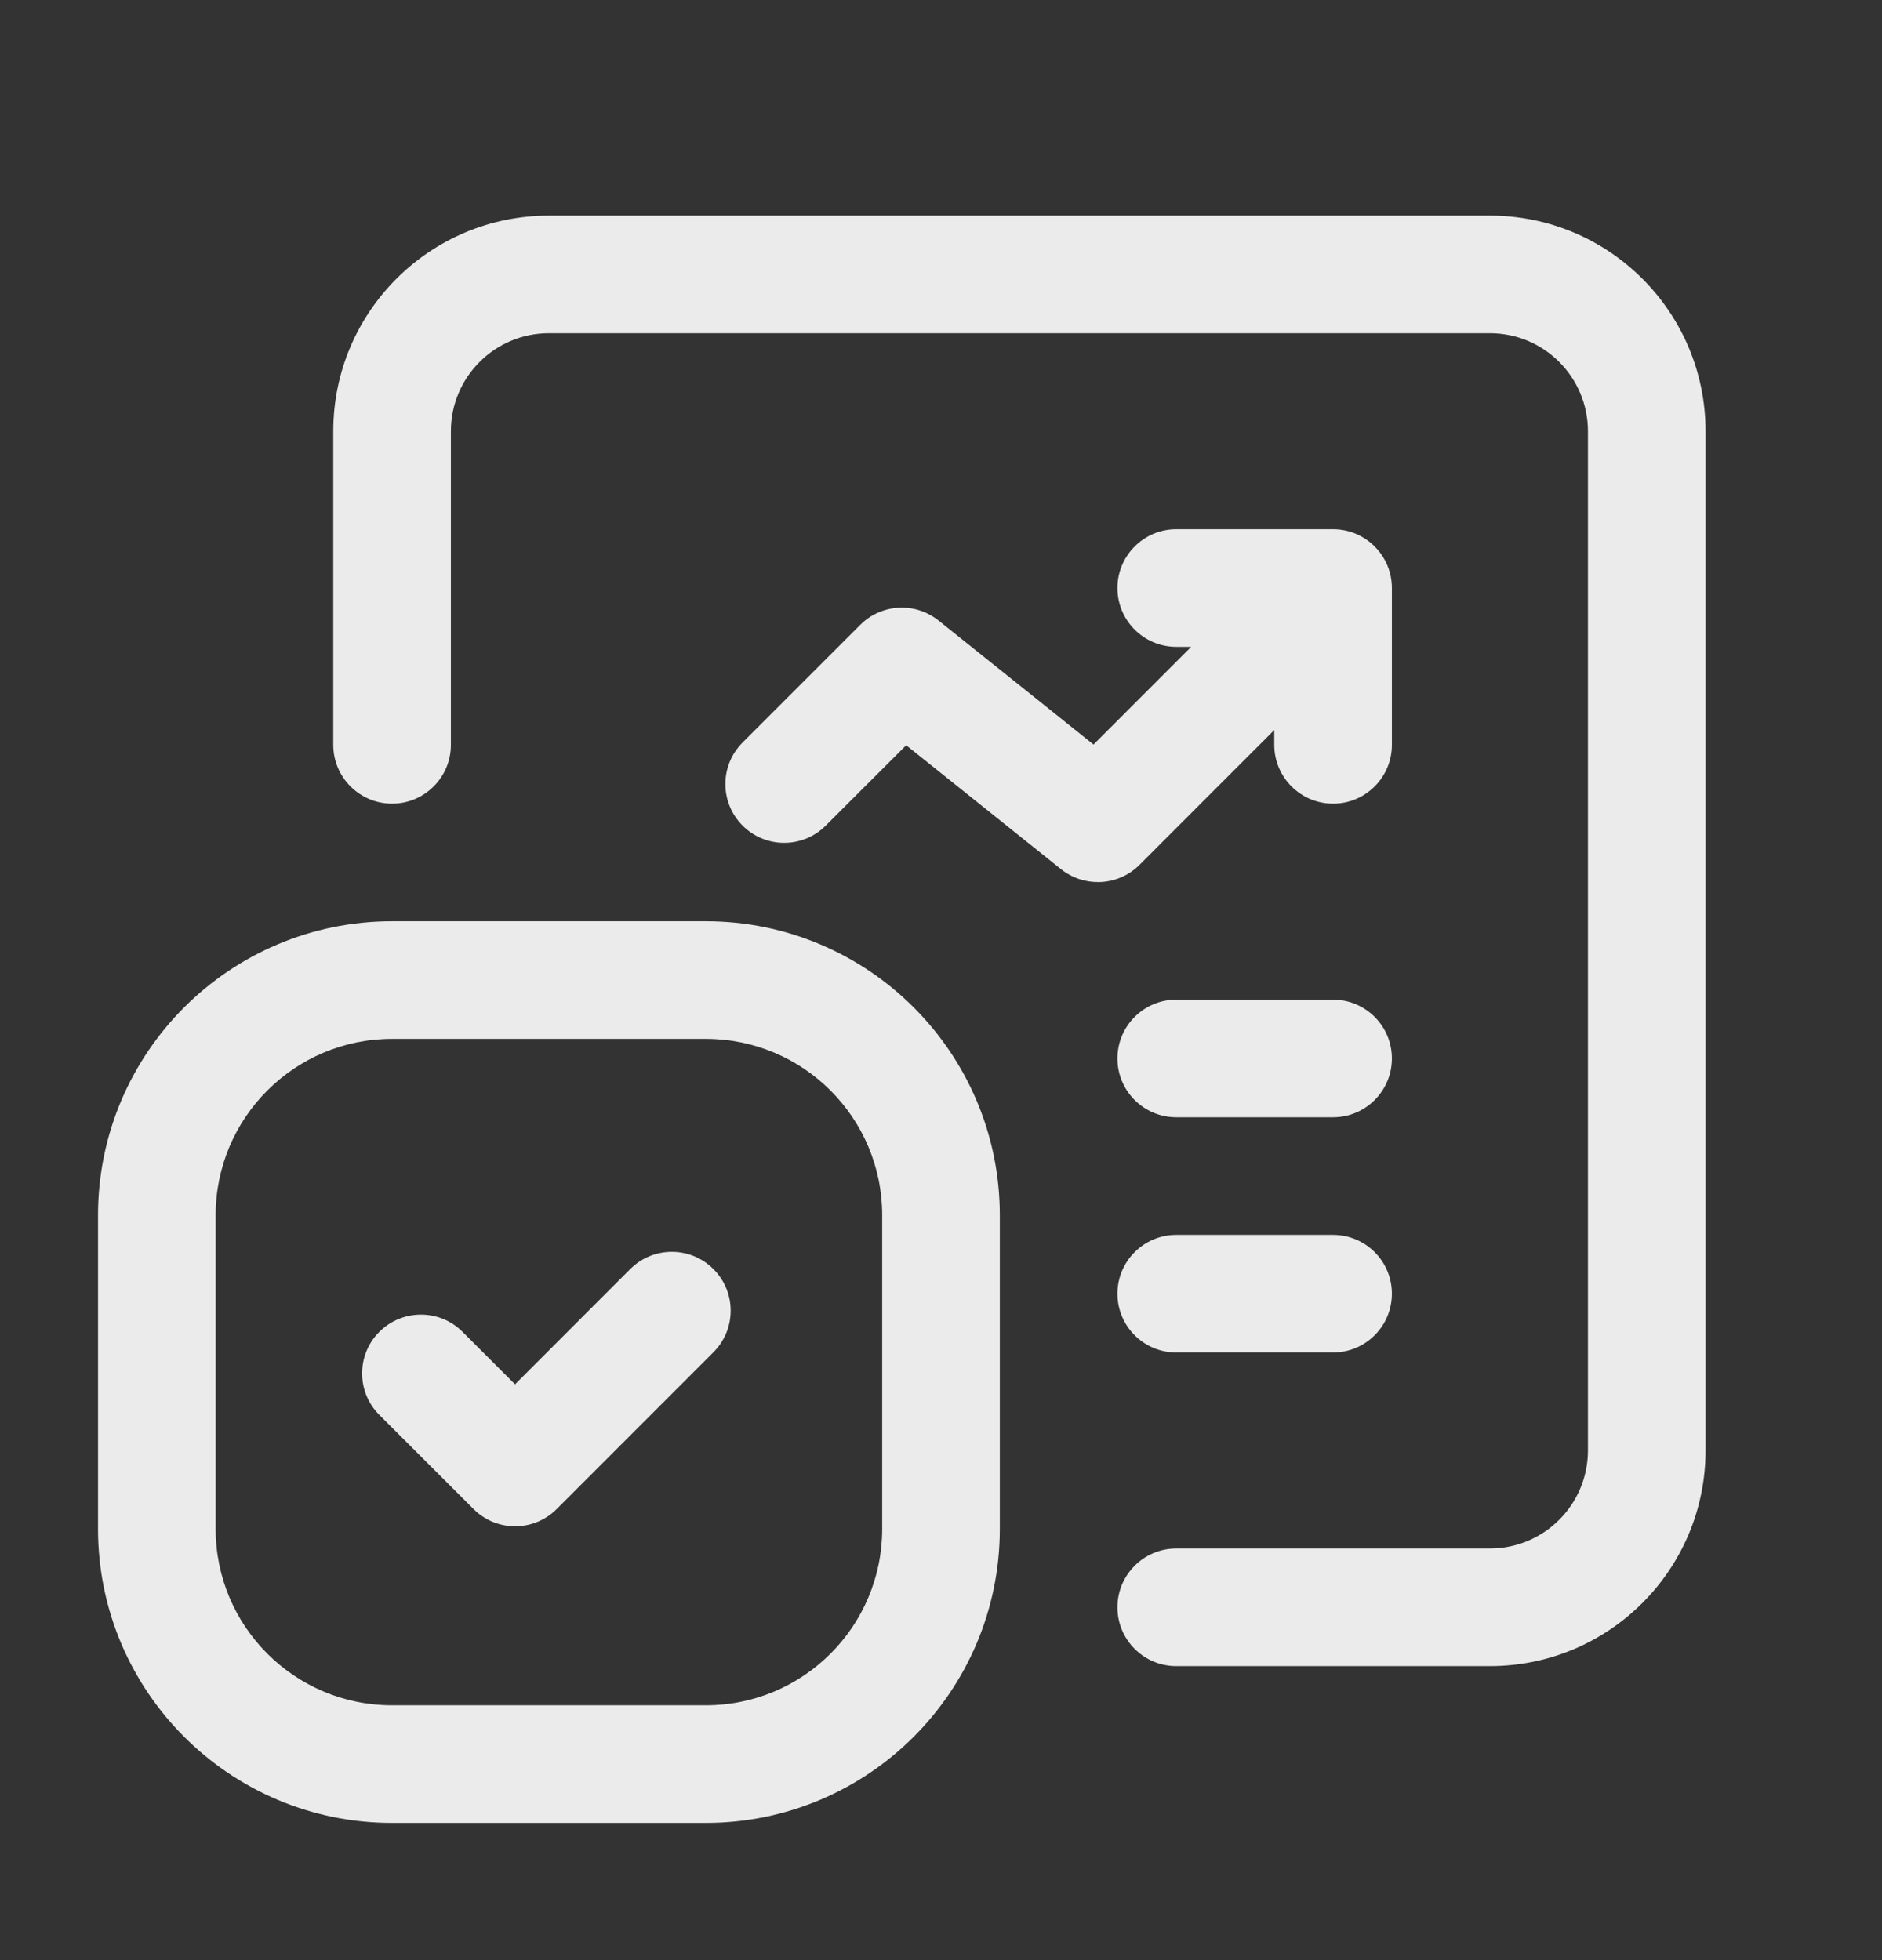 <svg width="24" height="25" viewBox="0 0 24 25" fill="none" xmlns="http://www.w3.org/2000/svg">
<rect x="0" y="0" width="24" height="25" fill="#333333" stroke="none"/>
<path fill-rule="evenodd" clip-rule="evenodd" d="M7 4.25C6.31 4.25 5.75 4.81 5.75 5.5V9.5C5.75 9.914 5.414 10.25 5 10.25C4.586 10.25 4.25 9.914 4.25 9.5V5.5C4.25 3.981 5.481 2.75 7 2.75H19C20.519 2.75 21.75 3.981 21.75 5.5V18.5C21.75 20.019 20.519 21.25 19 21.25H15C14.586 21.25 14.25 20.914 14.25 20.5C14.25 20.086 14.586 19.75 15 19.75H19C19.69 19.75 20.25 19.19 20.25 18.5V5.5C20.25 4.81 19.69 4.25 19 4.25H7ZM14.25 7.5C14.25 7.086 14.586 6.75 15 6.75H17H17C17.414 6.75 17.75 7.086 17.75 7.5V9.5C17.75 9.914 17.414 10.25 17 10.25C16.586 10.25 16.25 9.914 16.25 9.5V9.311L14.532 11.03C14.391 11.171 14.207 11.245 14.022 11.25C13.851 11.255 13.676 11.201 13.531 11.086L11.556 9.505L10.53 10.53C10.237 10.823 9.763 10.823 9.47 10.53C9.177 10.237 9.177 9.763 9.47 9.47L10.966 7.974C11.11 7.827 11.304 7.75 11.499 7.75C11.59 7.75 11.681 7.766 11.767 7.799C11.841 7.827 11.912 7.868 11.976 7.92L13.945 9.496L15.19 8.25H15C14.586 8.25 14.25 7.914 14.25 7.5ZM14.25 13.5C14.25 13.086 14.586 12.75 15 12.75H17C17.414 12.75 17.75 13.086 17.75 13.5C17.75 13.914 17.414 14.25 17 14.25H15C14.586 14.25 14.25 13.914 14.25 13.5ZM15 15.75C14.586 15.75 14.25 16.086 14.25 16.5C14.25 16.914 14.586 17.25 15 17.25H17C17.414 17.25 17.75 16.914 17.75 16.5C17.75 16.086 17.414 15.75 17 15.75H15ZM9.098 16.186C9.391 16.479 9.391 16.954 9.098 17.247L7.099 19.247C6.806 19.54 6.332 19.54 6.039 19.247L4.838 18.047C4.545 17.755 4.544 17.28 4.837 16.987C5.13 16.694 5.605 16.693 5.898 16.986L6.568 17.656L8.037 16.186C8.33 15.893 8.805 15.893 9.098 16.186ZM5 11.75C2.929 11.75 1.25 13.429 1.25 15.5V19.5C1.25 21.571 2.929 23.25 5 23.25H9C11.071 23.25 12.75 21.571 12.75 19.5V15.5C12.75 13.429 11.071 11.75 9 11.75H5ZM2.75 15.5C2.75 14.257 3.757 13.25 5 13.25H9C10.243 13.25 11.25 14.257 11.25 15.5V19.5C11.25 20.743 10.243 21.75 9 21.75H5C3.757 21.75 2.75 20.743 2.75 19.5V15.5Z" fill="white" fill-opacity="0.9"/>
</svg>
